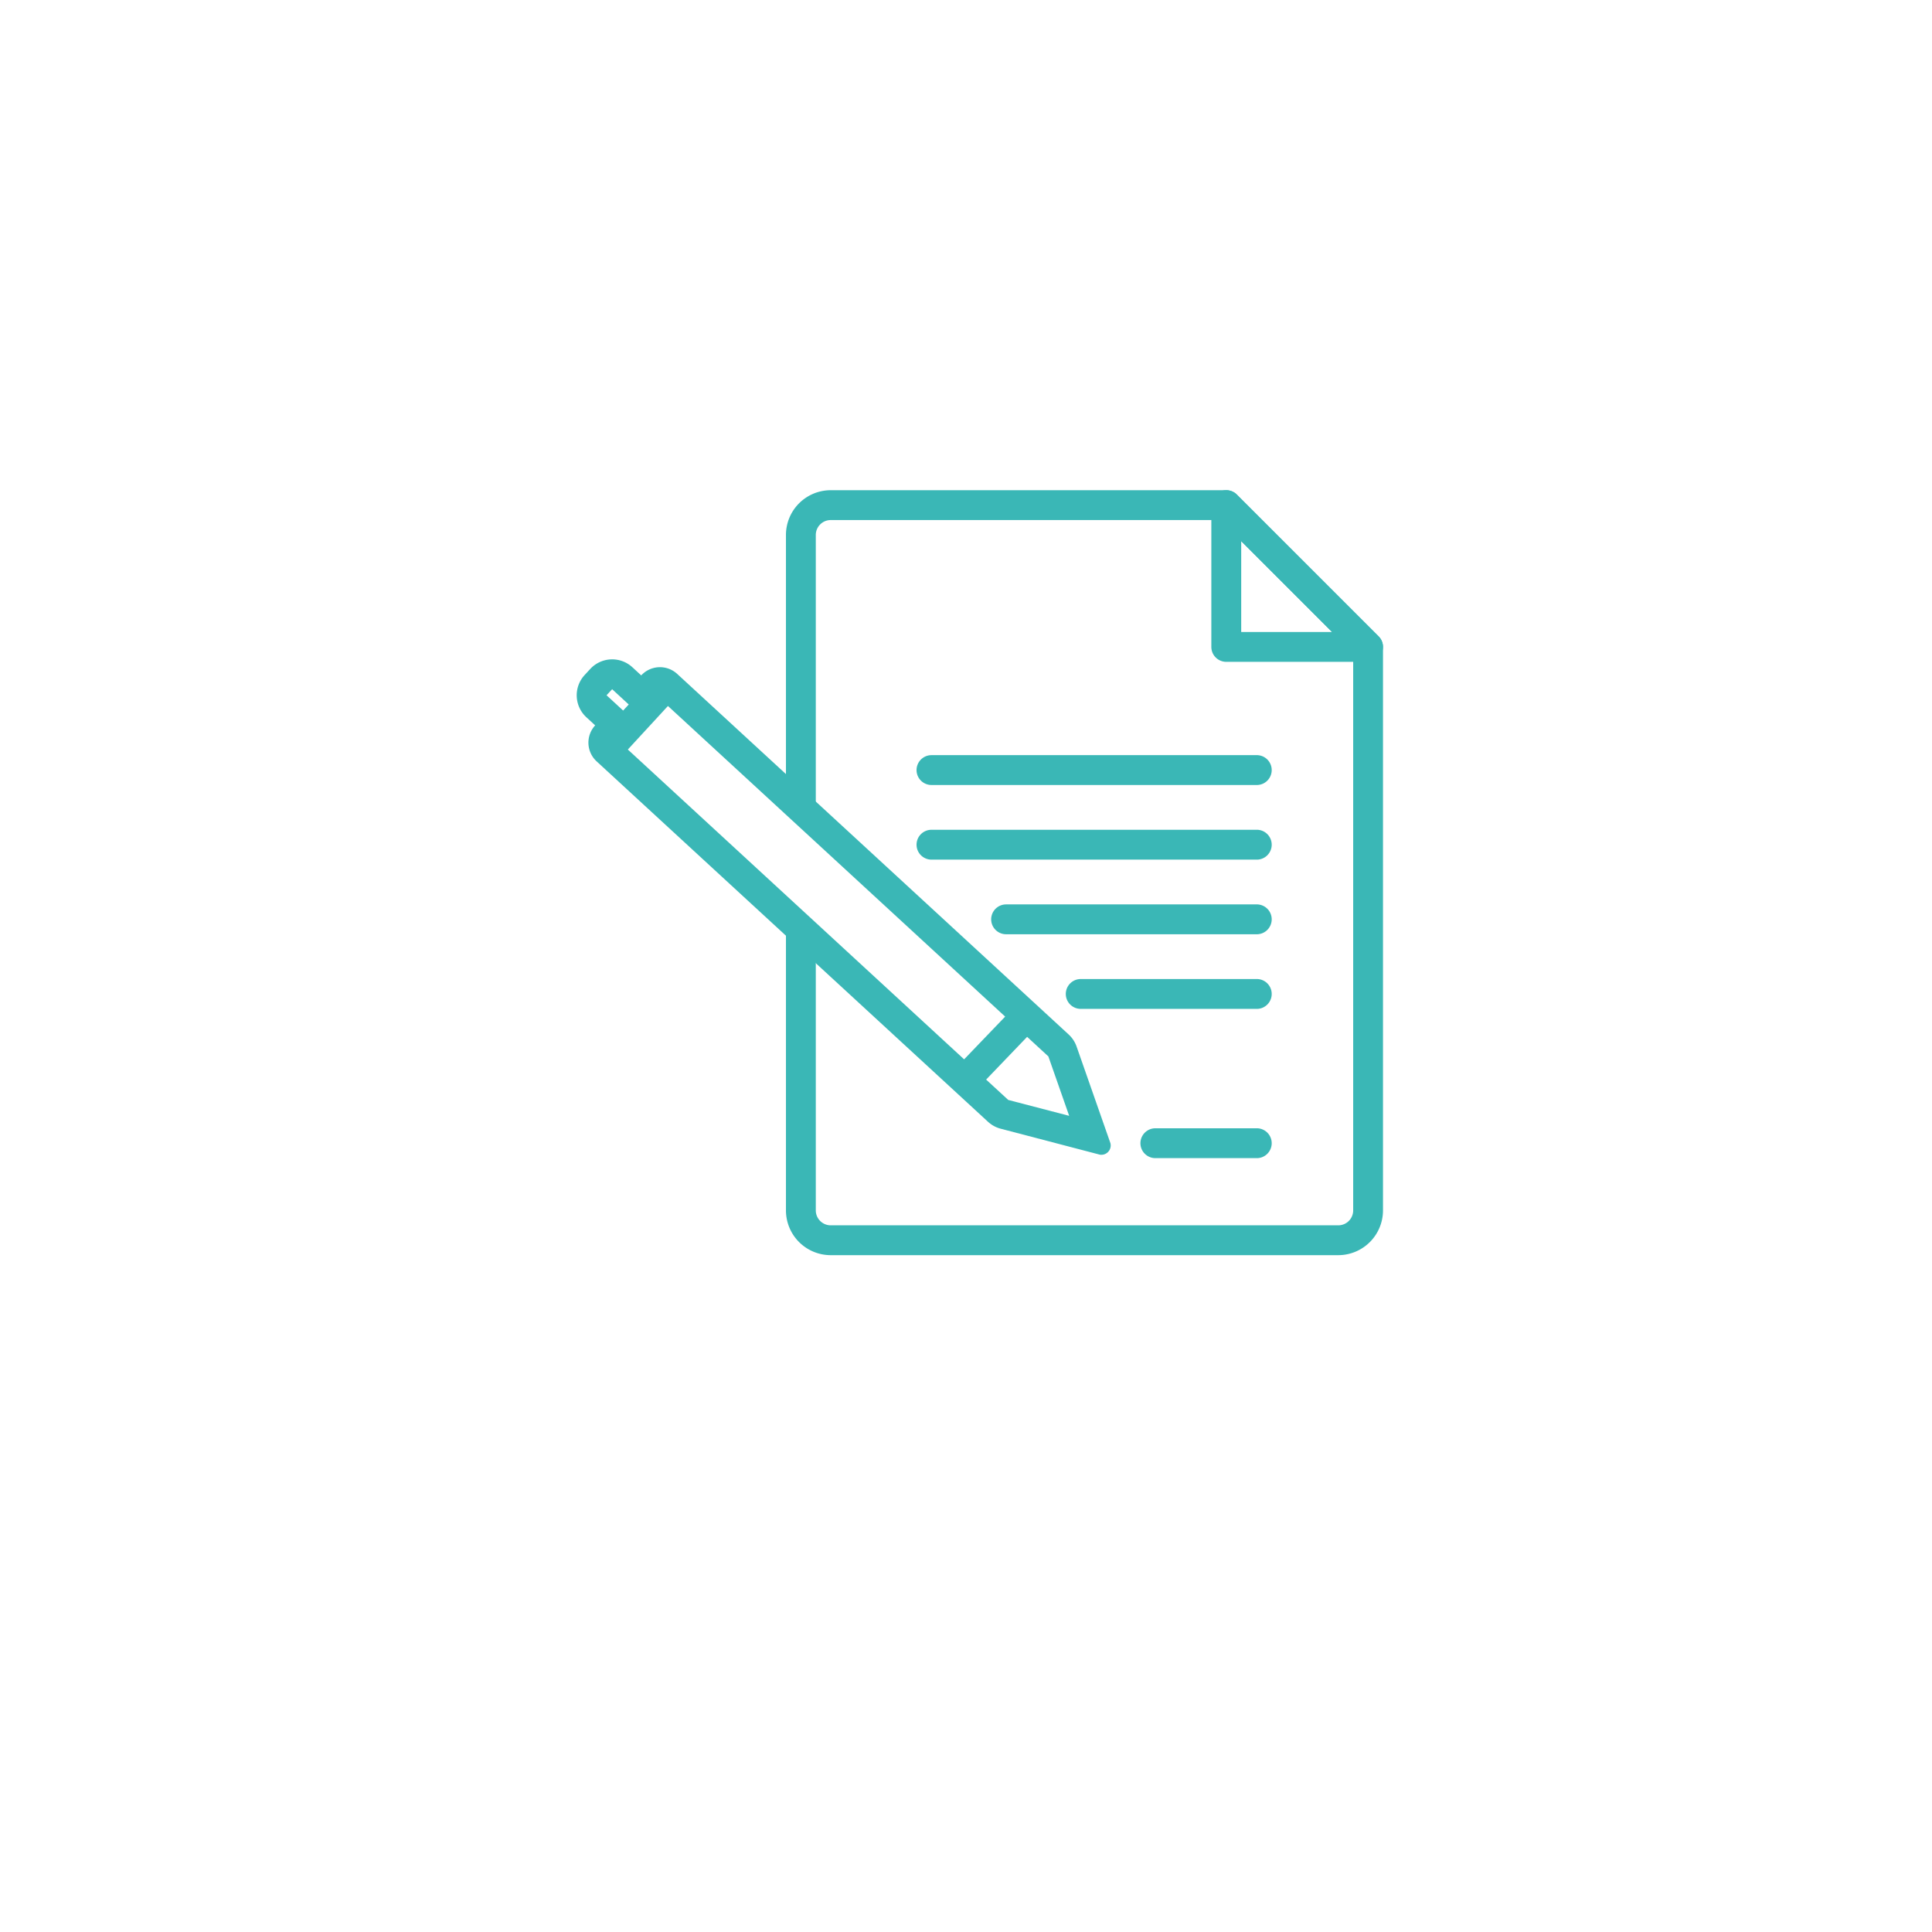 <svg xmlns="http://www.w3.org/2000/svg" xmlns:xlink="http://www.w3.org/1999/xlink" width="67" height="67" viewBox="0 0 67 67">
  <defs>
    <filter id="Ellipse_66" x="0" y="0" width="67" height="67" filterUnits="userSpaceOnUse">
      <feOffset dy="3" input="SourceAlpha"/>
      <feGaussianBlur stdDeviation="3" result="blur"/>
      <feFlood flood-opacity="0.161"/>
      <feComposite operator="in" in2="blur"/>
      <feComposite in="SourceGraphic"/>
    </filter>
  </defs>
  <g id="Groupe_1195" data-name="Groupe 1195" transform="translate(-12419 4887)">
    <g transform="matrix(1, 0, 0, 1, 12419, -4887)" filter="url(#Ellipse_66)">
      <circle id="Ellipse_66-2" data-name="Ellipse 66" cx="24.5" cy="24.5" r="24.5" transform="translate(9 6)" fill="#fff"/>
    </g>
    <path id="Tracé_356" data-name="Tracé 356" d="M55.5,48.518A.518.518,0,0,1,56.018,48H67.276a.518.518,0,1,1,0,1.035H56.018A.518.518,0,0,1,55.5,48.518Zm0,2.588a.518.518,0,0,1,.518-.518H67.276a.518.518,0,1,1,0,1.035H56.018A.518.518,0,0,1,55.5,51.106Zm2.588,2.588a.518.518,0,0,1,.518-.518h8.67a.518.518,0,1,1,0,1.035h-8.67A.518.518,0,0,1,58.088,53.694Zm2.588,2.588a.518.518,0,0,1,.518-.518h6.082a.518.518,0,1,1,0,1.035H61.194A.518.518,0,0,1,60.676,56.282Zm2.588,5.176a.518.518,0,0,1,.518-.518h3.494a.518.518,0,1,1,0,1.035H63.782A.518.518,0,0,1,63.264,61.458Z" transform="translate(12395.285 -4908.812)" fill="#3ab7b6" fill-rule="evenodd"/>
    <path id="Tracé_357" data-name="Tracé 357" d="M39.553,13.535a.518.518,0,0,0-.518.518V23.37a.518.518,0,1,1-1.035,0V14.053A1.553,1.553,0,0,1,39.553,12.5H53.27a.518.518,0,0,1,.366.152l4.917,4.917a.518.518,0,0,1,.152.366v19.54a1.553,1.553,0,0,1-1.553,1.553h-17.6A1.553,1.553,0,0,1,38,37.475V27.77a.518.518,0,1,1,1.035,0v9.705a.518.518,0,0,0,.518.518h17.6a.517.517,0,0,0,.518-.518V18.149l-4.614-4.614Z" transform="translate(12408.256 -4882.5)" fill="#3ab7b6" fill-rule="evenodd"/>
    <path id="Tracé_358" data-name="Tracé 358" d="M95.32,12.539a.518.518,0,0,1,.564.112l4.917,4.917a.518.518,0,0,1-.366.884H95.518A.518.518,0,0,1,95,17.935V13.018A.518.518,0,0,1,95.32,12.539Zm.716,1.728v3.15h3.15Z" transform="translate(12366.008 -4882.5)" fill="#3ab7b6" fill-rule="evenodd"/>
    <path id="Tracé_359" data-name="Tracé 359" d="M13.45,35.668a.883.883,0,0,0-1.248.051l-.306-.282h0a1.035,1.035,0,0,0-1.463.06l-.194.21a1.035,1.035,0,0,0,.06,1.463l.306.282a.883.883,0,0,0,.051,1.249L24.229,51.2a1.035,1.035,0,0,0,.44.24l3.438.9a.324.324,0,0,0,.366-.4L27.3,48.59a1.035,1.035,0,0,0-.276-.419ZM27.043,50.993l-.722-2.061-.736-.678-1.422,1.482.767.706ZM23.4,49.034,11.738,38.29l1.391-1.51L24.823,47.552ZM11.769,36.728l-.575-.53-.194.21.575.53Z" transform="translate(12429.035 -4899.297)" fill="#3ab7b6" fill-rule="evenodd"/>
  </g>
</svg>
